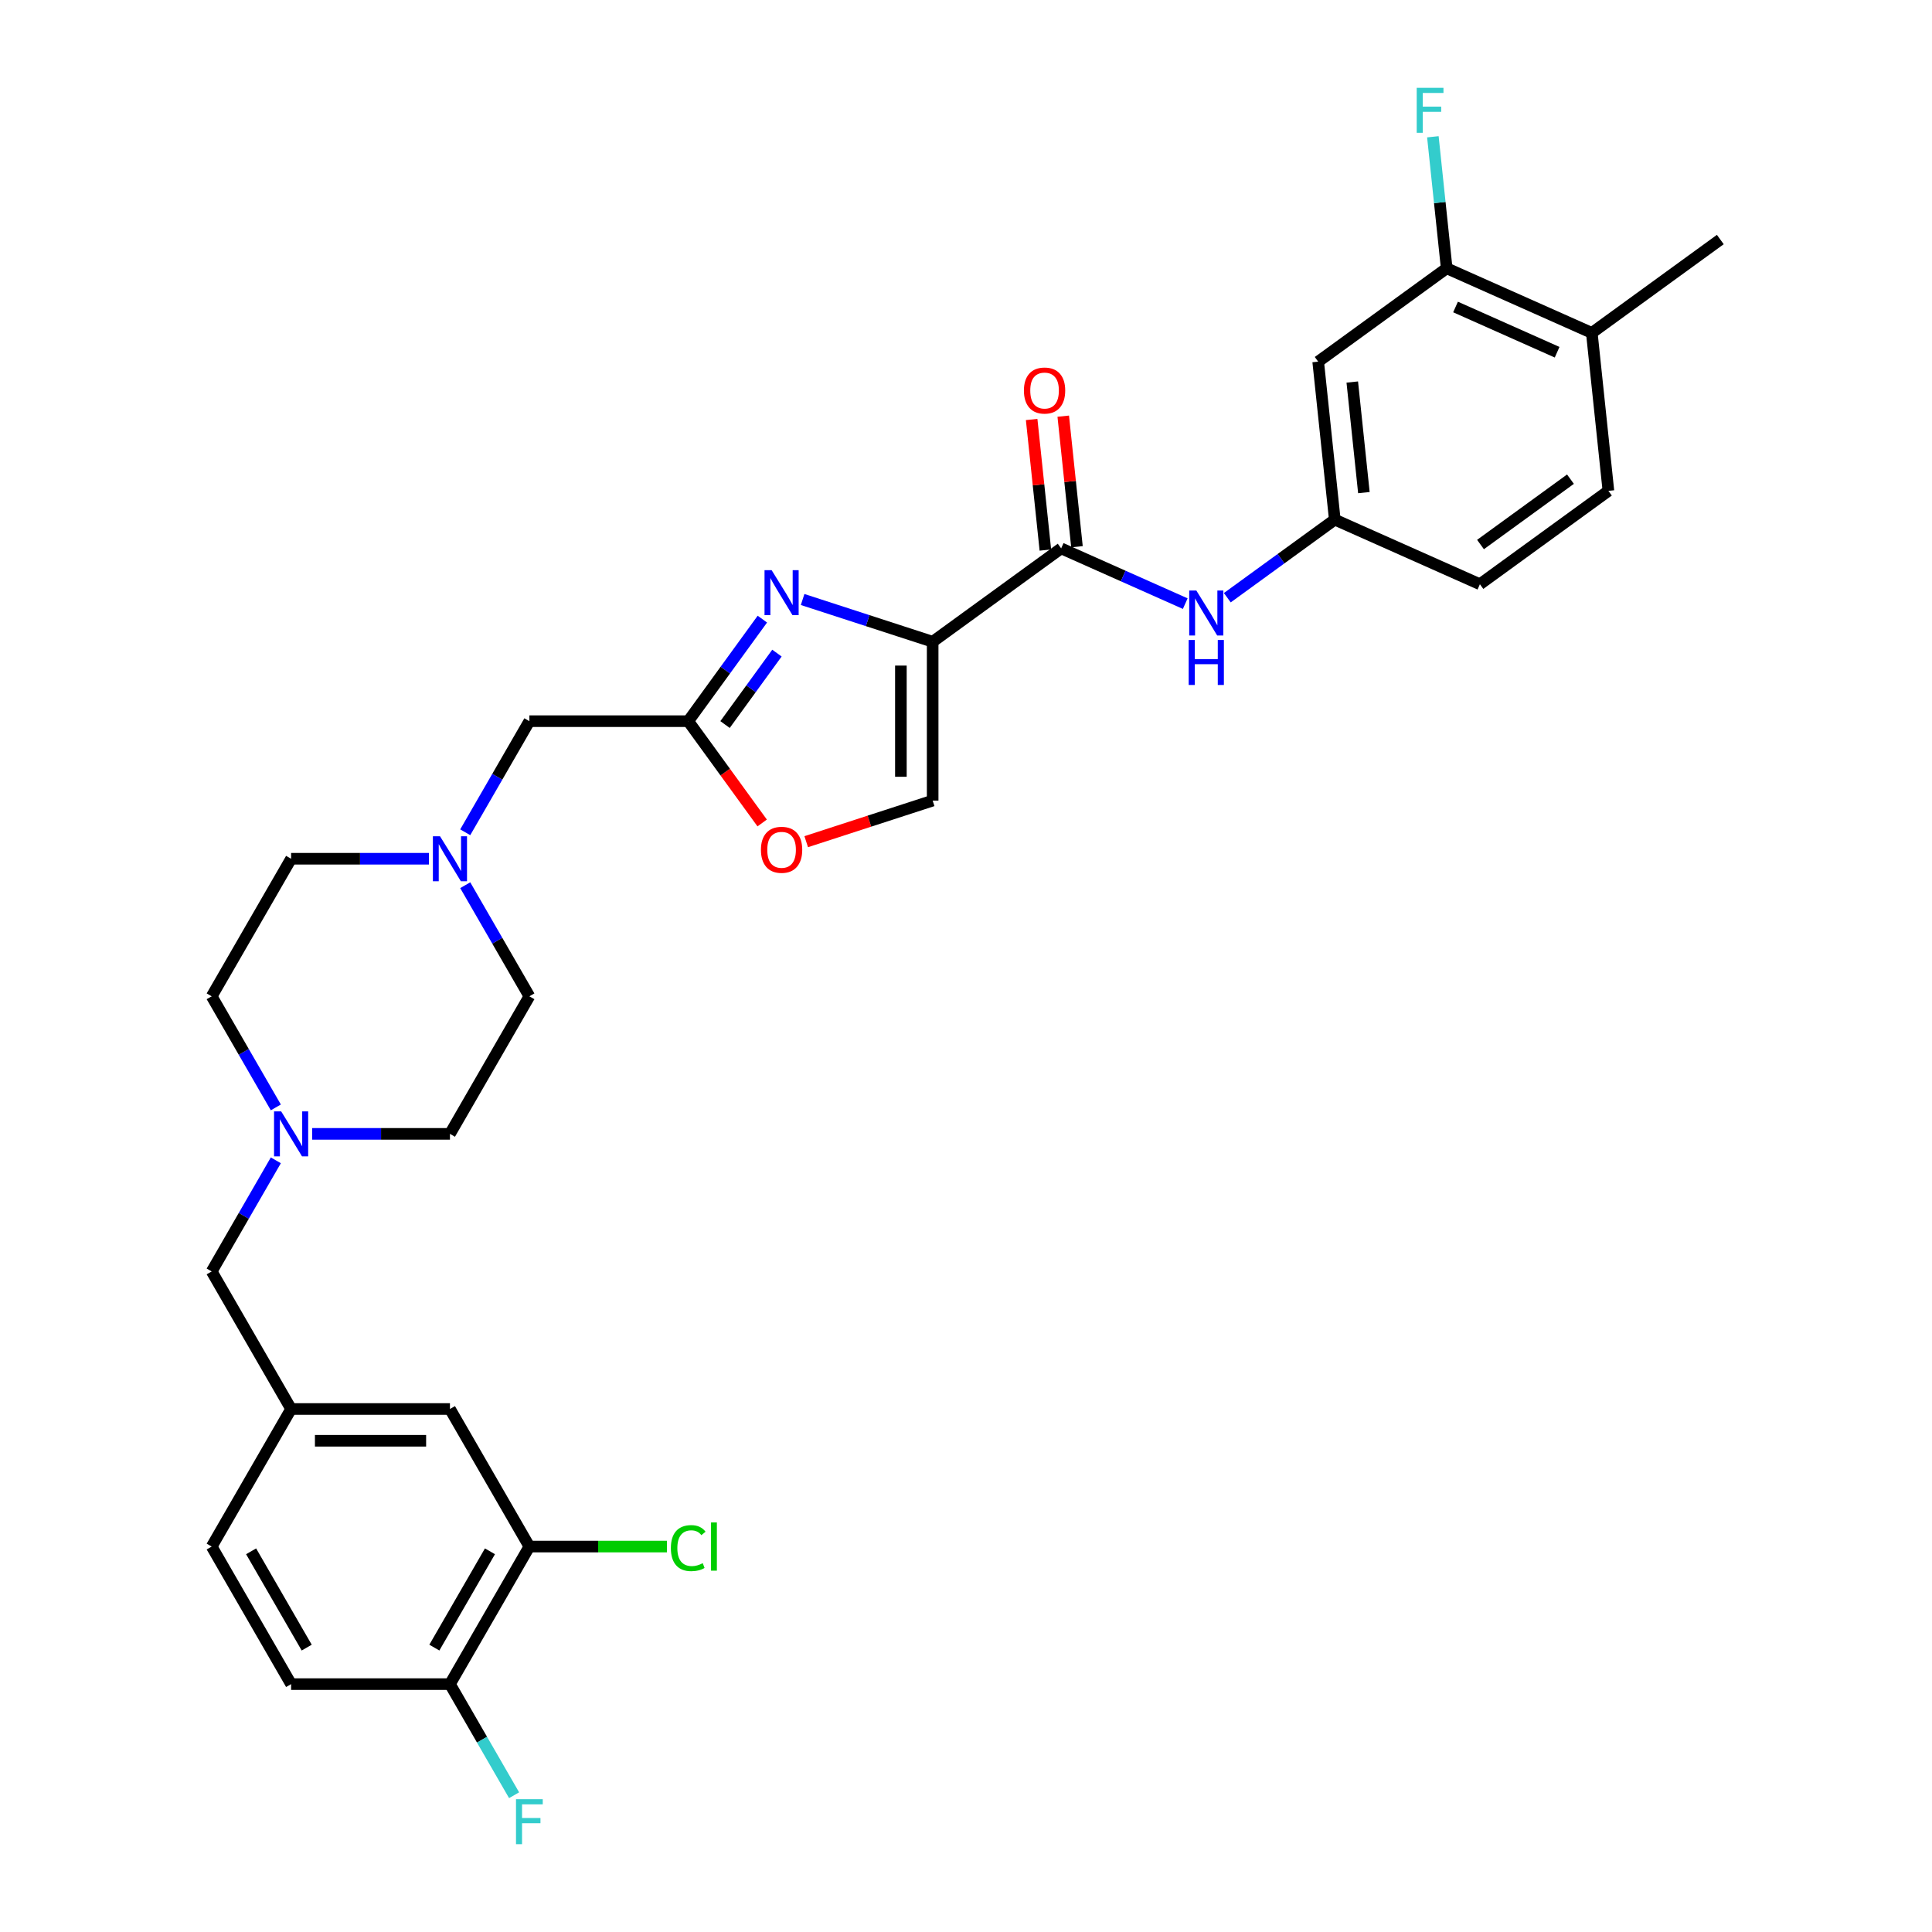 <?xml version='1.0' encoding='iso-8859-1'?>
<svg version='1.1' baseProfile='full'
              xmlns='http://www.w3.org/2000/svg'
                      xmlns:rdkit='http://www.rdkit.org/xml'
                      xmlns:xlink='http://www.w3.org/1999/xlink'
                  xml:space='preserve'
width='1000px' height='1000px' viewBox='0 0 1000 1000'>
<!-- END OF HEADER -->
<rect style='opacity:1.0;fill:#FFFFFF;stroke:none' width='1000' height='1000' x='0' y='0'> </rect>
<path class='bond-0' d='M 274.004,800.497 L 232.895,871.7' style='fill:none;fill-rule:evenodd;stroke:#000000;stroke-width:6px;stroke-linecap:butt;stroke-linejoin:miter;stroke-opacity:1' />
<path class='bond-0' d='M 253.597,802.956 L 224.821,852.798' style='fill:none;fill-rule:evenodd;stroke:#000000;stroke-width:6px;stroke-linecap:butt;stroke-linejoin:miter;stroke-opacity:1' />
<path class='bond-1' d='M 274.004,800.497 L 232.895,729.294' style='fill:none;fill-rule:evenodd;stroke:#000000;stroke-width:6px;stroke-linecap:butt;stroke-linejoin:miter;stroke-opacity:1' />
<path class='bond-2' d='M 274.004,800.497 L 309.596,800.497' style='fill:none;fill-rule:evenodd;stroke:#000000;stroke-width:6px;stroke-linecap:butt;stroke-linejoin:miter;stroke-opacity:1' />
<path class='bond-2' d='M 309.596,800.497 L 345.189,800.497' style='fill:none;fill-rule:evenodd;stroke:#00CC00;stroke-width:6px;stroke-linecap:butt;stroke-linejoin:miter;stroke-opacity:1' />
<path class='bond-3' d='M 161.563,586.889 L 197.229,586.889' style='fill:none;fill-rule:evenodd;stroke:#0000FF;stroke-width:6px;stroke-linecap:butt;stroke-linejoin:miter;stroke-opacity:1' />
<path class='bond-3' d='M 197.229,586.889 L 232.895,586.889' style='fill:none;fill-rule:evenodd;stroke:#000000;stroke-width:6px;stroke-linecap:butt;stroke-linejoin:miter;stroke-opacity:1' />
<path class='bond-4' d='M 142.769,600.586 L 126.168,629.339' style='fill:none;fill-rule:evenodd;stroke:#0000FF;stroke-width:6px;stroke-linecap:butt;stroke-linejoin:miter;stroke-opacity:1' />
<path class='bond-4' d='M 126.168,629.339 L 109.568,658.092' style='fill:none;fill-rule:evenodd;stroke:#000000;stroke-width:6px;stroke-linecap:butt;stroke-linejoin:miter;stroke-opacity:1' />
<path class='bond-5' d='M 142.769,573.191 L 126.168,544.438' style='fill:none;fill-rule:evenodd;stroke:#0000FF;stroke-width:6px;stroke-linecap:butt;stroke-linejoin:miter;stroke-opacity:1' />
<path class='bond-5' d='M 126.168,544.438 L 109.568,515.686' style='fill:none;fill-rule:evenodd;stroke:#000000;stroke-width:6px;stroke-linecap:butt;stroke-linejoin:miter;stroke-opacity:1' />
<path class='bond-6' d='M 109.568,658.092 L 150.677,729.294' style='fill:none;fill-rule:evenodd;stroke:#000000;stroke-width:6px;stroke-linecap:butt;stroke-linejoin:miter;stroke-opacity:1' />
<path class='bond-7' d='M 232.895,871.7 L 150.677,871.7' style='fill:none;fill-rule:evenodd;stroke:#000000;stroke-width:6px;stroke-linecap:butt;stroke-linejoin:miter;stroke-opacity:1' />
<path class='bond-8' d='M 232.895,871.7 L 249.495,900.453' style='fill:none;fill-rule:evenodd;stroke:#000000;stroke-width:6px;stroke-linecap:butt;stroke-linejoin:miter;stroke-opacity:1' />
<path class='bond-8' d='M 249.495,900.453 L 266.096,929.206' style='fill:none;fill-rule:evenodd;stroke:#33CCCC;stroke-width:6px;stroke-linecap:butt;stroke-linejoin:miter;stroke-opacity:1' />
<path class='bond-9' d='M 150.677,871.7 L 109.568,800.497' style='fill:none;fill-rule:evenodd;stroke:#000000;stroke-width:6px;stroke-linecap:butt;stroke-linejoin:miter;stroke-opacity:1' />
<path class='bond-9' d='M 158.751,852.798 L 129.975,802.956' style='fill:none;fill-rule:evenodd;stroke:#000000;stroke-width:6px;stroke-linecap:butt;stroke-linejoin:miter;stroke-opacity:1' />
<path class='bond-10' d='M 748.806,138.864 L 823.916,172.305' style='fill:none;fill-rule:evenodd;stroke:#000000;stroke-width:6px;stroke-linecap:butt;stroke-linejoin:miter;stroke-opacity:1' />
<path class='bond-10' d='M 753.385,158.902 L 805.961,182.311' style='fill:none;fill-rule:evenodd;stroke:#000000;stroke-width:6px;stroke-linecap:butt;stroke-linejoin:miter;stroke-opacity:1' />
<path class='bond-11' d='M 748.806,138.864 L 682.29,187.191' style='fill:none;fill-rule:evenodd;stroke:#000000;stroke-width:6px;stroke-linecap:butt;stroke-linejoin:miter;stroke-opacity:1' />
<path class='bond-12' d='M 748.806,138.864 L 745.229,104.829' style='fill:none;fill-rule:evenodd;stroke:#000000;stroke-width:6px;stroke-linecap:butt;stroke-linejoin:miter;stroke-opacity:1' />
<path class='bond-12' d='M 745.229,104.829 L 741.652,70.794' style='fill:none;fill-rule:evenodd;stroke:#33CCCC;stroke-width:6px;stroke-linecap:butt;stroke-linejoin:miter;stroke-opacity:1' />
<path class='bond-13' d='M 549.259,283.844 L 581.371,298.141' style='fill:none;fill-rule:evenodd;stroke:#000000;stroke-width:6px;stroke-linecap:butt;stroke-linejoin:miter;stroke-opacity:1' />
<path class='bond-13' d='M 581.371,298.141 L 613.483,312.439' style='fill:none;fill-rule:evenodd;stroke:#0000FF;stroke-width:6px;stroke-linecap:butt;stroke-linejoin:miter;stroke-opacity:1' />
<path class='bond-14' d='M 557.435,282.985 L 553.884,249.196' style='fill:none;fill-rule:evenodd;stroke:#000000;stroke-width:6px;stroke-linecap:butt;stroke-linejoin:miter;stroke-opacity:1' />
<path class='bond-14' d='M 553.884,249.196 L 550.333,215.408' style='fill:none;fill-rule:evenodd;stroke:#FF0000;stroke-width:6px;stroke-linecap:butt;stroke-linejoin:miter;stroke-opacity:1' />
<path class='bond-14' d='M 541.082,284.703 L 537.531,250.915' style='fill:none;fill-rule:evenodd;stroke:#000000;stroke-width:6px;stroke-linecap:butt;stroke-linejoin:miter;stroke-opacity:1' />
<path class='bond-14' d='M 537.531,250.915 L 533.979,217.127' style='fill:none;fill-rule:evenodd;stroke:#FF0000;stroke-width:6px;stroke-linecap:butt;stroke-linejoin:miter;stroke-opacity:1' />
<path class='bond-15' d='M 549.259,283.844 L 482.743,332.171' style='fill:none;fill-rule:evenodd;stroke:#000000;stroke-width:6px;stroke-linecap:butt;stroke-linejoin:miter;stroke-opacity:1' />
<path class='bond-16' d='M 635.254,309.376 L 663.069,289.167' style='fill:none;fill-rule:evenodd;stroke:#0000FF;stroke-width:6px;stroke-linecap:butt;stroke-linejoin:miter;stroke-opacity:1' />
<path class='bond-16' d='M 663.069,289.167 L 690.885,268.959' style='fill:none;fill-rule:evenodd;stroke:#000000;stroke-width:6px;stroke-linecap:butt;stroke-linejoin:miter;stroke-opacity:1' />
<path class='bond-17' d='M 823.916,172.305 L 832.51,254.073' style='fill:none;fill-rule:evenodd;stroke:#000000;stroke-width:6px;stroke-linecap:butt;stroke-linejoin:miter;stroke-opacity:1' />
<path class='bond-18' d='M 823.916,172.305 L 890.432,123.979' style='fill:none;fill-rule:evenodd;stroke:#000000;stroke-width:6px;stroke-linecap:butt;stroke-linejoin:miter;stroke-opacity:1' />
<path class='bond-19' d='M 240.803,458.18 L 257.404,486.933' style='fill:none;fill-rule:evenodd;stroke:#0000FF;stroke-width:6px;stroke-linecap:butt;stroke-linejoin:miter;stroke-opacity:1' />
<path class='bond-19' d='M 257.404,486.933 L 274.004,515.686' style='fill:none;fill-rule:evenodd;stroke:#000000;stroke-width:6px;stroke-linecap:butt;stroke-linejoin:miter;stroke-opacity:1' />
<path class='bond-20' d='M 240.803,430.785 L 257.404,402.032' style='fill:none;fill-rule:evenodd;stroke:#0000FF;stroke-width:6px;stroke-linecap:butt;stroke-linejoin:miter;stroke-opacity:1' />
<path class='bond-20' d='M 257.404,402.032 L 274.004,373.28' style='fill:none;fill-rule:evenodd;stroke:#000000;stroke-width:6px;stroke-linecap:butt;stroke-linejoin:miter;stroke-opacity:1' />
<path class='bond-21' d='M 222.009,444.483 L 186.343,444.483' style='fill:none;fill-rule:evenodd;stroke:#0000FF;stroke-width:6px;stroke-linecap:butt;stroke-linejoin:miter;stroke-opacity:1' />
<path class='bond-21' d='M 186.343,444.483 L 150.677,444.483' style='fill:none;fill-rule:evenodd;stroke:#000000;stroke-width:6px;stroke-linecap:butt;stroke-linejoin:miter;stroke-opacity:1' />
<path class='bond-22' d='M 150.677,444.483 L 109.568,515.686' style='fill:none;fill-rule:evenodd;stroke:#000000;stroke-width:6px;stroke-linecap:butt;stroke-linejoin:miter;stroke-opacity:1' />
<path class='bond-23' d='M 417.293,435.655 L 450.018,425.022' style='fill:none;fill-rule:evenodd;stroke:#FF0000;stroke-width:6px;stroke-linecap:butt;stroke-linejoin:miter;stroke-opacity:1' />
<path class='bond-23' d='M 450.018,425.022 L 482.743,414.389' style='fill:none;fill-rule:evenodd;stroke:#000000;stroke-width:6px;stroke-linecap:butt;stroke-linejoin:miter;stroke-opacity:1' />
<path class='bond-24' d='M 394.501,425.966 L 375.362,399.623' style='fill:none;fill-rule:evenodd;stroke:#FF0000;stroke-width:6px;stroke-linecap:butt;stroke-linejoin:miter;stroke-opacity:1' />
<path class='bond-24' d='M 375.362,399.623 L 356.222,373.28' style='fill:none;fill-rule:evenodd;stroke:#000000;stroke-width:6px;stroke-linecap:butt;stroke-linejoin:miter;stroke-opacity:1' />
<path class='bond-25' d='M 482.743,414.389 L 482.743,332.171' style='fill:none;fill-rule:evenodd;stroke:#000000;stroke-width:6px;stroke-linecap:butt;stroke-linejoin:miter;stroke-opacity:1' />
<path class='bond-25' d='M 466.299,402.056 L 466.299,344.503' style='fill:none;fill-rule:evenodd;stroke:#000000;stroke-width:6px;stroke-linecap:butt;stroke-linejoin:miter;stroke-opacity:1' />
<path class='bond-26' d='M 482.743,332.171 L 449.089,321.236' style='fill:none;fill-rule:evenodd;stroke:#000000;stroke-width:6px;stroke-linecap:butt;stroke-linejoin:miter;stroke-opacity:1' />
<path class='bond-26' d='M 449.089,321.236 L 415.435,310.301' style='fill:none;fill-rule:evenodd;stroke:#0000FF;stroke-width:6px;stroke-linecap:butt;stroke-linejoin:miter;stroke-opacity:1' />
<path class='bond-27' d='M 394.597,320.461 L 375.41,346.871' style='fill:none;fill-rule:evenodd;stroke:#0000FF;stroke-width:6px;stroke-linecap:butt;stroke-linejoin:miter;stroke-opacity:1' />
<path class='bond-27' d='M 375.41,346.871 L 356.222,373.28' style='fill:none;fill-rule:evenodd;stroke:#000000;stroke-width:6px;stroke-linecap:butt;stroke-linejoin:miter;stroke-opacity:1' />
<path class='bond-27' d='M 402.144,338.049 L 388.713,356.536' style='fill:none;fill-rule:evenodd;stroke:#0000FF;stroke-width:6px;stroke-linecap:butt;stroke-linejoin:miter;stroke-opacity:1' />
<path class='bond-27' d='M 388.713,356.536 L 375.282,375.022' style='fill:none;fill-rule:evenodd;stroke:#000000;stroke-width:6px;stroke-linecap:butt;stroke-linejoin:miter;stroke-opacity:1' />
<path class='bond-28' d='M 356.222,373.28 L 274.004,373.28' style='fill:none;fill-rule:evenodd;stroke:#000000;stroke-width:6px;stroke-linecap:butt;stroke-linejoin:miter;stroke-opacity:1' />
<path class='bond-29' d='M 274.004,515.686 L 232.895,586.889' style='fill:none;fill-rule:evenodd;stroke:#000000;stroke-width:6px;stroke-linecap:butt;stroke-linejoin:miter;stroke-opacity:1' />
<path class='bond-30' d='M 832.51,254.073 L 765.994,302.4' style='fill:none;fill-rule:evenodd;stroke:#000000;stroke-width:6px;stroke-linecap:butt;stroke-linejoin:miter;stroke-opacity:1' />
<path class='bond-30' d='M 812.868,248.019 L 766.307,281.848' style='fill:none;fill-rule:evenodd;stroke:#000000;stroke-width:6px;stroke-linecap:butt;stroke-linejoin:miter;stroke-opacity:1' />
<path class='bond-31' d='M 765.994,302.4 L 690.885,268.959' style='fill:none;fill-rule:evenodd;stroke:#000000;stroke-width:6px;stroke-linecap:butt;stroke-linejoin:miter;stroke-opacity:1' />
<path class='bond-32' d='M 690.885,268.959 L 682.29,187.191' style='fill:none;fill-rule:evenodd;stroke:#000000;stroke-width:6px;stroke-linecap:butt;stroke-linejoin:miter;stroke-opacity:1' />
<path class='bond-32' d='M 705.949,254.975 L 699.933,197.737' style='fill:none;fill-rule:evenodd;stroke:#000000;stroke-width:6px;stroke-linecap:butt;stroke-linejoin:miter;stroke-opacity:1' />
<path class='bond-33' d='M 109.568,800.497 L 150.677,729.294' style='fill:none;fill-rule:evenodd;stroke:#000000;stroke-width:6px;stroke-linecap:butt;stroke-linejoin:miter;stroke-opacity:1' />
<path class='bond-34' d='M 150.677,729.294 L 232.895,729.294' style='fill:none;fill-rule:evenodd;stroke:#000000;stroke-width:6px;stroke-linecap:butt;stroke-linejoin:miter;stroke-opacity:1' />
<path class='bond-34' d='M 163.01,745.738 L 220.562,745.738' style='fill:none;fill-rule:evenodd;stroke:#000000;stroke-width:6px;stroke-linecap:butt;stroke-linejoin:miter;stroke-opacity:1' />
<path  class='atom-1' d='M 145.53 575.246
L 153.16 587.579
Q 153.916 588.796, 155.133 590.999
Q 156.35 593.203, 156.416 593.334
L 156.416 575.246
L 159.507 575.246
L 159.507 598.531
L 156.317 598.531
L 148.128 585.047
Q 147.175 583.468, 146.155 581.66
Q 145.168 579.851, 144.872 579.292
L 144.872 598.531
L 141.847 598.531
L 141.847 575.246
L 145.53 575.246
' fill='#0000FF'/>
<path  class='atom-7' d='M 619.222 305.643
L 626.852 317.976
Q 627.608 319.193, 628.825 321.396
Q 630.042 323.6, 630.108 323.731
L 630.108 305.643
L 633.199 305.643
L 633.199 328.927
L 630.009 328.927
L 621.82 315.443
Q 620.866 313.865, 619.847 312.056
Q 618.86 310.247, 618.564 309.688
L 618.564 328.927
L 615.538 328.927
L 615.538 305.643
L 619.222 305.643
' fill='#0000FF'/>
<path  class='atom-7' d='M 615.259 331.256
L 618.416 331.256
L 618.416 341.155
L 630.321 341.155
L 630.321 331.256
L 633.478 331.256
L 633.478 354.54
L 630.321 354.54
L 630.321 343.786
L 618.416 343.786
L 618.416 354.54
L 615.259 354.54
L 615.259 331.256
' fill='#0000FF'/>
<path  class='atom-8' d='M 529.976 202.142
Q 529.976 196.551, 532.739 193.427
Q 535.501 190.303, 540.665 190.303
Q 545.828 190.303, 548.59 193.427
Q 551.353 196.551, 551.353 202.142
Q 551.353 207.799, 548.558 211.022
Q 545.762 214.212, 540.665 214.212
Q 535.534 214.212, 532.739 211.022
Q 529.976 207.832, 529.976 202.142
M 540.665 211.581
Q 544.216 211.581, 546.124 209.213
Q 548.064 206.812, 548.064 202.142
Q 548.064 197.571, 546.124 195.269
Q 544.216 192.934, 540.665 192.934
Q 537.113 192.934, 535.172 195.236
Q 533.265 197.538, 533.265 202.142
Q 533.265 206.845, 535.172 209.213
Q 537.113 211.581, 540.665 211.581
' fill='#FF0000'/>
<path  class='atom-10' d='M 227.748 432.841
L 235.378 445.173
Q 236.135 446.39, 237.351 448.594
Q 238.568 450.797, 238.634 450.929
L 238.634 432.841
L 241.725 432.841
L 241.725 456.125
L 238.535 456.125
L 230.346 442.641
Q 229.393 441.062, 228.373 439.254
Q 227.386 437.445, 227.091 436.886
L 227.091 456.125
L 224.065 456.125
L 224.065 432.841
L 227.748 432.841
' fill='#0000FF'/>
<path  class='atom-12' d='M 393.86 439.861
Q 393.86 434.27, 396.623 431.146
Q 399.386 428.022, 404.549 428.022
Q 409.712 428.022, 412.475 431.146
Q 415.237 434.27, 415.237 439.861
Q 415.237 445.518, 412.442 448.741
Q 409.646 451.931, 404.549 451.931
Q 399.418 451.931, 396.623 448.741
Q 393.86 445.551, 393.86 439.861
M 404.549 449.3
Q 408.101 449.3, 410.008 446.932
Q 411.948 444.531, 411.948 439.861
Q 411.948 435.29, 410.008 432.988
Q 408.101 430.653, 404.549 430.653
Q 400.997 430.653, 399.057 432.955
Q 397.149 435.257, 397.149 439.861
Q 397.149 444.564, 399.057 446.932
Q 400.997 449.3, 404.549 449.3
' fill='#FF0000'/>
<path  class='atom-15' d='M 399.402 295.122
L 407.032 307.455
Q 407.788 308.671, 409.005 310.875
Q 410.222 313.078, 410.288 313.21
L 410.288 295.122
L 413.379 295.122
L 413.379 318.406
L 410.189 318.406
L 402 304.922
Q 401.046 303.344, 400.027 301.535
Q 399.04 299.726, 398.744 299.167
L 398.744 318.406
L 395.719 318.406
L 395.719 295.122
L 399.402 295.122
' fill='#0000FF'/>
<path  class='atom-26' d='M 733.289 45.455
L 747.135 45.455
L 747.135 48.118
L 736.414 48.118
L 736.414 55.189
L 745.951 55.189
L 745.951 57.886
L 736.414 57.886
L 736.414 68.739
L 733.289 68.739
L 733.289 45.455
' fill='#33CCCC'/>
<path  class='atom-30' d='M 267.081 931.261
L 280.927 931.261
L 280.927 933.925
L 270.206 933.925
L 270.206 940.996
L 279.743 940.996
L 279.743 943.693
L 270.206 943.693
L 270.206 954.545
L 267.081 954.545
L 267.081 931.261
' fill='#33CCCC'/>
<path  class='atom-31' d='M 347.244 801.303
Q 347.244 795.515, 349.941 792.489
Q 352.67 789.431, 357.834 789.431
Q 362.635 789.431, 365.2 792.818
L 363.03 794.594
Q 361.155 792.128, 357.834 792.128
Q 354.315 792.128, 352.44 794.496
Q 350.599 796.831, 350.599 801.303
Q 350.599 805.907, 352.506 808.275
Q 354.446 810.643, 358.195 810.643
Q 360.761 810.643, 363.753 809.097
L 364.674 811.564
Q 363.457 812.353, 361.616 812.814
Q 359.774 813.274, 357.735 813.274
Q 352.67 813.274, 349.941 810.183
Q 347.244 807.091, 347.244 801.303
' fill='#00CC00'/>
<path  class='atom-31' d='M 368.029 788.017
L 371.054 788.017
L 371.054 812.978
L 368.029 812.978
L 368.029 788.017
' fill='#00CC00'/>
</svg>
